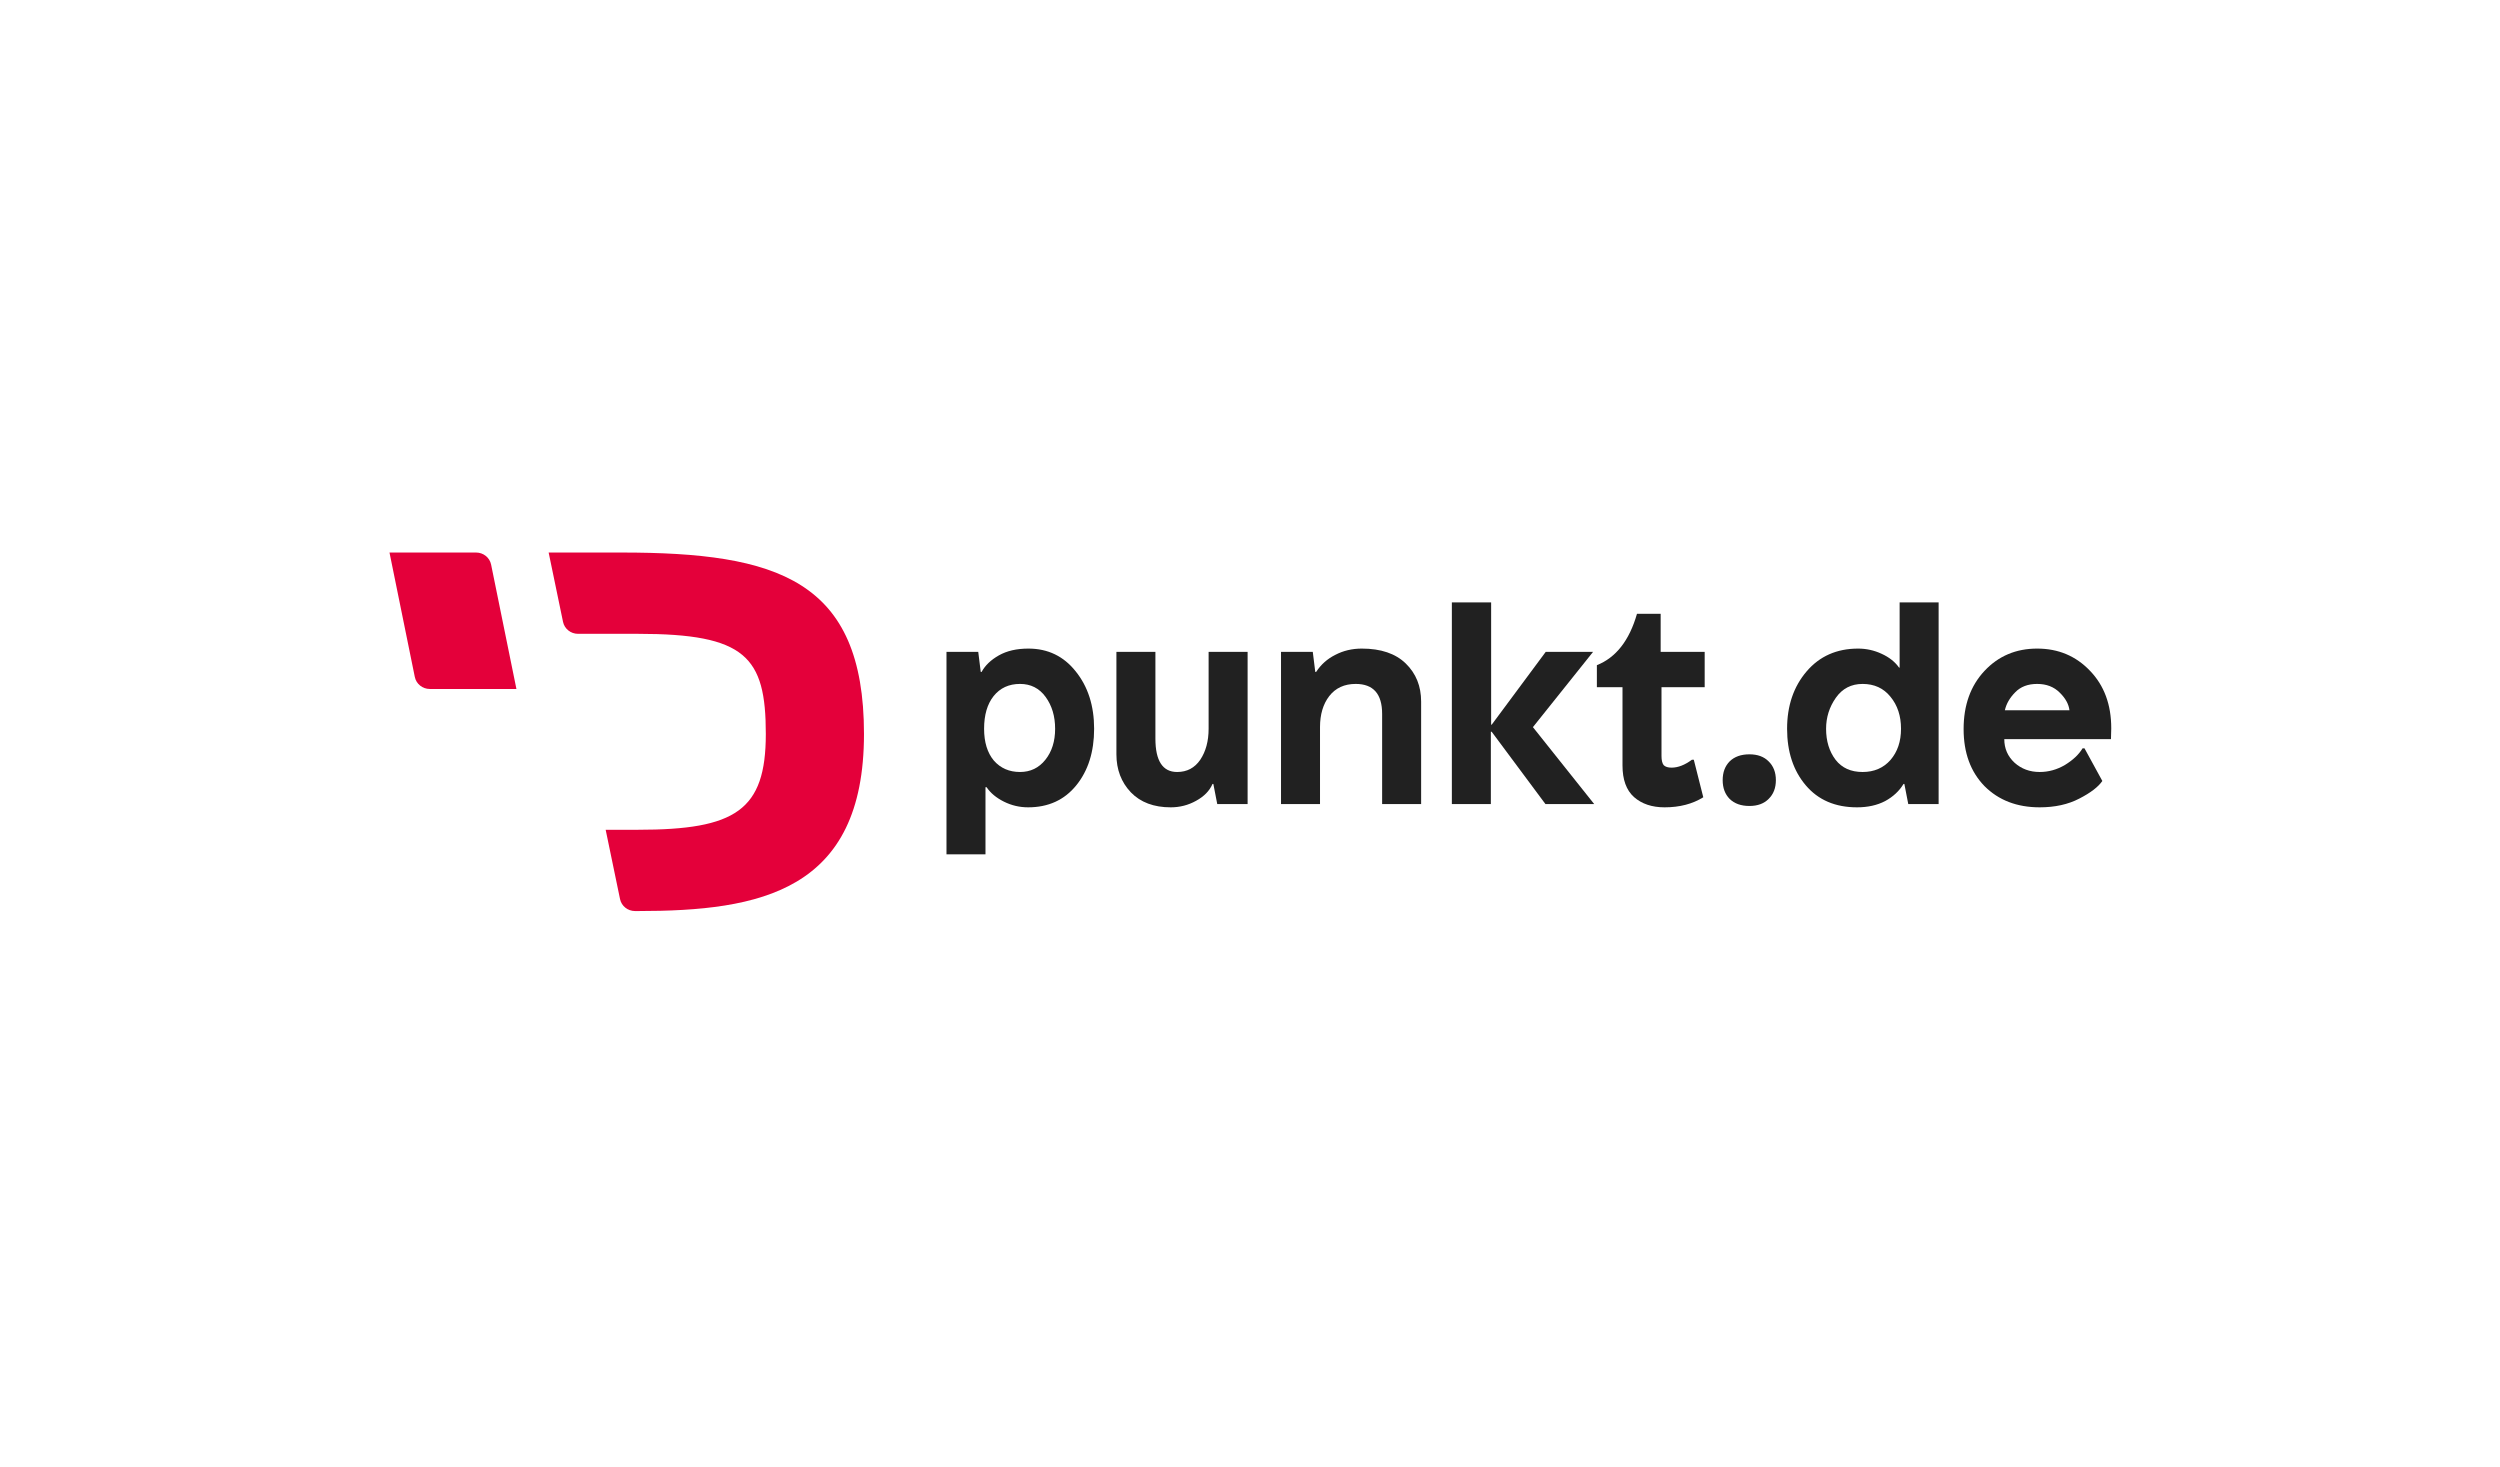 <?xml version="1.0" encoding="UTF-8"?>
<svg xmlns="http://www.w3.org/2000/svg" width="552" height="324" viewBox="0 0 552 324" fill="none">
  <g filter="url(#filter0_d_228_1155)">
    <rect x="16" y="16" width="520" height="292" rx="4" fill="white"></rect>
    <path d="M227.067 143.208C231.372 143.208 234.858 144.889 237.523 148.25C240.229 151.611 241.582 155.832 241.582 160.913C241.582 165.995 240.27 170.156 237.645 173.397C235.021 176.638 231.475 178.258 227.006 178.258C225.119 178.258 223.335 177.839 221.655 176.998C219.973 176.158 218.702 175.098 217.841 173.817H217.595V188.641H208.984V143.928H215.996L216.549 148.37H216.734C217.513 146.929 218.784 145.709 220.547 144.709C222.311 143.709 224.484 143.208 227.067 143.208ZM225.222 151.01C222.761 151.01 220.814 151.911 219.379 153.711C217.985 155.472 217.288 157.873 217.288 160.913C217.288 163.874 218.005 166.215 219.441 167.935C220.916 169.616 222.843 170.456 225.222 170.456C227.518 170.456 229.384 169.556 230.819 167.755C232.254 165.955 232.972 163.674 232.972 160.913C232.972 158.152 232.274 155.812 230.88 153.892C229.486 151.971 227.6 151.01 225.222 151.01Z" fill="#212121"></path>
    <path d="M275.472 177.539H268.769L267.907 173.097H267.723C267.066 174.617 265.857 175.858 264.094 176.818C262.372 177.778 260.506 178.259 258.497 178.259C254.766 178.259 251.834 177.158 249.702 174.958C247.57 172.717 246.504 169.916 246.504 166.555V143.929H255.114V163.075C255.114 167.996 256.714 170.457 259.912 170.457C262.085 170.457 263.787 169.556 265.017 167.756C266.247 165.915 266.862 163.635 266.862 160.913V143.929H275.473L275.472 177.539Z" fill="#212121"></path>
    <path d="M300.684 143.208C304.908 143.208 308.147 144.309 310.402 146.51C312.657 148.71 313.785 151.511 313.785 154.912V177.538H305.174V157.613C305.174 153.211 303.227 151.011 299.331 151.011C296.831 151.011 294.883 151.911 293.488 153.711C292.135 155.472 291.459 157.752 291.459 160.553V177.538H282.848V143.929H289.86L290.413 148.37H290.597C291.664 146.729 293.079 145.469 294.841 144.589C296.605 143.669 298.552 143.208 300.684 143.208Z" fill="#212121"></path>
    <path d="M329.242 160.014H329.366L341.298 143.929H351.753L338.468 160.553L351.999 177.539H341.235L329.365 161.574H329.181V177.539H320.57V133.006H329.242L329.242 160.014Z" fill="#212121"></path>
    <path d="M366.674 143.929H376.392V151.731H366.859V166.915C366.859 167.875 367.023 168.556 367.351 168.956C367.72 169.316 368.294 169.496 369.073 169.496C370.508 169.496 372.005 168.916 373.563 167.756H373.993L376.085 176.038C373.706 177.518 370.857 178.259 367.535 178.259C364.748 178.259 362.492 177.498 360.77 175.978C359.089 174.457 358.248 172.137 358.248 169.016V151.731H352.59V146.87C356.813 145.189 359.766 141.408 361.446 135.526H366.674L366.674 143.929Z" fill="#212121"></path>
    <path d="M386.272 166.555C388.075 166.555 389.49 167.075 390.515 168.116C391.582 169.156 392.114 170.536 392.114 172.256C392.114 173.977 391.582 175.357 390.515 176.398C389.49 177.438 388.075 177.958 386.272 177.958C384.427 177.958 382.97 177.438 381.905 176.398C380.88 175.357 380.367 173.977 380.367 172.256C380.367 170.536 380.88 169.156 381.905 168.116C382.97 167.075 384.427 166.555 386.272 166.555Z" fill="#212121"></path>
    <path d="M428.048 177.539H421.344L420.483 173.097H420.298C419.355 174.658 418.002 175.918 416.239 176.878C414.476 177.799 412.405 178.259 410.027 178.259C405.23 178.259 401.457 176.639 398.711 173.397C395.964 170.157 394.59 165.996 394.59 160.914C394.59 155.832 396.024 151.611 398.895 148.25C401.765 144.889 405.557 143.209 410.273 143.209C412.077 143.209 413.799 143.589 415.44 144.349C417.12 145.11 418.412 146.13 419.314 147.41H419.438V133.006H428.048V177.539ZM411.257 151.011C408.756 151.011 406.787 152.032 405.353 154.072C403.918 156.113 403.2 158.393 403.2 160.914C403.2 163.635 403.897 165.915 405.291 167.756C406.685 169.557 408.674 170.457 411.257 170.457C413.799 170.457 415.85 169.576 417.407 167.816C418.965 166.015 419.745 163.714 419.745 160.914C419.745 158.073 418.965 155.713 417.407 153.832C415.89 151.951 413.84 151.011 411.257 151.011Z" fill="#212121"></path>
    <path d="M438.179 148.13C441.255 144.849 445.129 143.208 449.804 143.208C454.478 143.208 458.373 144.849 461.49 148.13C464.606 151.37 466.164 155.592 466.164 160.793L466.103 163.194H442.546C442.546 165.275 443.304 167.015 444.822 168.416C446.339 169.776 448.184 170.456 450.357 170.456C452.325 170.456 454.191 169.936 455.954 168.895C457.718 167.815 459.009 166.595 459.829 165.235H460.259L464.196 172.437C463.294 173.757 461.592 175.057 459.091 176.338C456.63 177.618 453.72 178.258 450.357 178.258C445.355 178.258 441.296 176.698 438.179 173.577C435.104 170.416 433.566 166.215 433.566 160.974C433.566 155.692 435.104 151.411 438.179 148.13ZM454.786 152.931C453.514 151.651 451.853 151.011 449.804 151.011C447.754 151.011 446.134 151.631 444.945 152.871C443.756 154.071 442.997 155.392 442.669 156.832H456.938C456.774 155.472 456.057 154.171 454.786 152.931Z" fill="#212121"></path>
    <path d="M105.121 122H86L91.59 149.471C91.904 151.015 93.293 152.126 94.905 152.126H114.027L108.436 124.655C108.122 123.112 106.734 122 105.121 122Z" fill="#E4003A"></path>
    <path d="M137.234 122H121.141L124.315 137.304C124.634 138.842 126.019 139.948 127.626 139.948H140.846C164.603 139.948 169.092 144.969 169.092 162.061C169.092 178.94 162.413 183.214 140.846 183.214H133.731L136.904 198.518C137.223 200.056 138.608 201.161 140.216 201.161H140.846C167.887 201.161 190.768 196.782 190.768 162.061C190.768 127.982 171.61 122 137.234 122Z" fill="#E4003A"></path>
  </g>
  <defs>
    <filter id="filter0_d_228_1155" x="0" y="0" width="552" height="324" filterUnits="userSpaceOnUse" color-interpolation-filters="sRGB">
      <feFlood flood-opacity="0" result="BackgroundImageFix"></feFlood>
      <feColorMatrix in="SourceAlpha" type="matrix" values="0 0 0 0 0 0 0 0 0 0 0 0 0 0 0 0 0 0 127 0" result="hardAlpha"></feColorMatrix>
      <feOffset></feOffset>
      <feGaussianBlur stdDeviation="8"></feGaussianBlur>
      <feComposite in2="hardAlpha" operator="out"></feComposite>
      <feColorMatrix type="matrix" values="0 0 0 0 0.5 0 0 0 0 0 0 0 0 0 1 0 0 0 1 0"></feColorMatrix>
      <feBlend mode="normal" in2="BackgroundImageFix" result="effect1_dropShadow_228_1155"></feBlend>
      <feBlend mode="normal" in="SourceGraphic" in2="effect1_dropShadow_228_1155" result="shape"></feBlend>
    </filter>
  </defs>
</svg>

